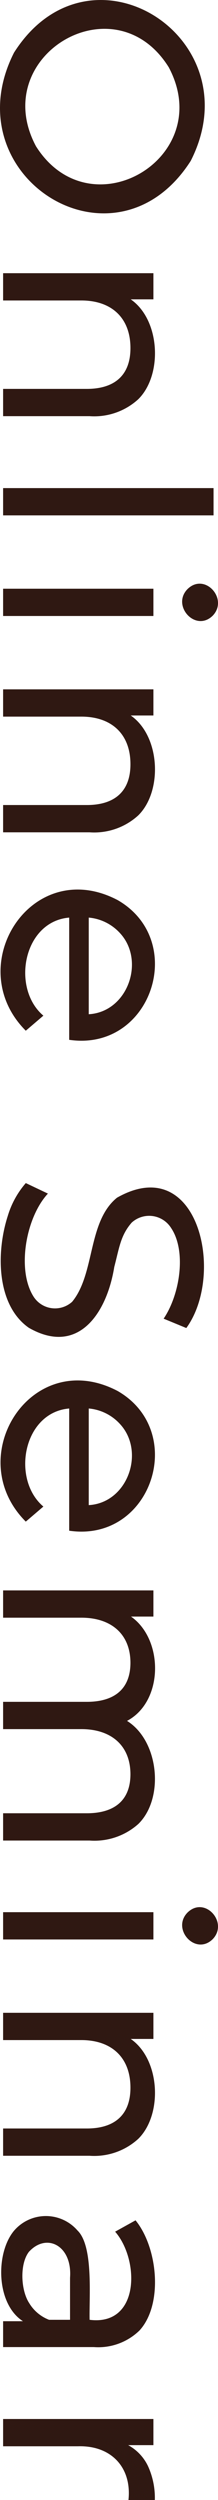 <svg xmlns="http://www.w3.org/2000/svg" viewBox="0 0 23.059 263.851"><defs><style>.a{fill:#2f1812;}</style></defs><path class="a" d="M1.483,5.627c8.004-12.594,25.331-1.593,18.69,11.43C12.158,29.589-5.151,18.698,1.483,5.627Zm2.325,9.886c5.756,9.106,19.125,1.196,14.039-8.341C12.116-2.018-1.286,5.991,3.808,15.513ZM14.623,42.212a6.908,6.908,0,0,1-5.145,1.785H.328v-2.88h8.82c2.923.013,4.645-1.392,4.65-4.29.007-3.215-2.018-5.073-5.28-5.04H.328v-2.88H16.227v2.76H13.828C16.963,33.834,17.221,39.655,14.623,42.212Zm7.965,9.375v2.88H.328v-2.88Zm-6.361,10.62v2.88H.328v-2.88Zm3.601.045c1.822-1.798,4.359,1.022,2.684,2.79C20.699,66.848,18.113,64.014,19.828,62.252Zm-5.205,23.88a6.908,6.908,0,0,1-5.145,1.785H.328v-2.88h8.82c2.923.013,4.645-1.392,4.65-4.29.007-3.215-2.018-5.073-5.28-5.04H.328v-2.88H16.227v2.76H13.828C16.963,77.753,17.221,83.574,14.623,86.132ZM7.318,109.817v-12.9c-4.871.413-6.142,7.462-2.73,10.35l-1.86,1.59c-6.86-6.856.617-18.567,9.72-13.785C19.883,99.35,16.027,111.093,7.318,109.817Zm5.369-11.265a5.077,5.077,0,0,0-3.3-1.635v10.2C13.526,106.88,15.394,101.461,12.687,98.552ZM.823,128.401a9.395,9.395,0,0,1,1.905-3.465l2.34,1.11c-2.322,2.498-3.306,8-1.545,10.83a2.694,2.694,0,0,0,4.11.585c2.436-2.956,1.621-8.453,4.74-10.98,8.597-4.882,11.478,8.07,7.335,13.755l-2.4-.989c1.73-2.556,2.435-7.149.78-9.586a2.74,2.74,0,0,0-4.155-.555c-1.184,1.352-1.316,2.668-1.845,4.68-.797,4.928-3.84,9.407-9.045,6.42-3.436-2.409-3.456-7.983-2.22-11.805Zm6.495,33.225V148.727c-4.871.413-6.142,7.461-2.73,10.35l-1.86,1.59c-6.86-6.856.617-18.566,9.72-13.785C19.883,151.159,16.027,162.903,7.318,161.626Zm5.369-11.265a5.073,5.073,0,0,0-3.3-1.635v10.199c4.139-.236,6.007-5.655,3.3-8.564Zm1.951,42.21a6.964,6.964,0,0,1-5.16,1.755H.328v-2.88h8.82c2.857.01,4.639-1.272,4.65-4.11-.004-3.11-2.121-4.805-5.28-4.77H.328v-2.88h8.82c2.857.01,4.639-1.272,4.65-4.11-.004-3.11-2.121-4.805-5.28-4.77H.328v-2.88H16.227v2.761H13.858c3.465,2.423,3.455,8.968-.421,11.01,3.383,2.106,3.961,8.163,1.201,10.874Zm1.589,9.315v2.88H.328v-2.88Zm3.601.045c1.822-1.798,4.359,1.022,2.684,2.79C20.699,206.528,18.113,203.692,19.828,201.931ZM14.623,225.81a6.908,6.908,0,0,1-5.145,1.785H.328v-2.88h8.82c2.922.013,4.645-1.392,4.65-4.29.007-3.215-2.018-5.073-5.28-5.04H.328v-2.88H16.227v2.76H13.828C16.963,217.433,17.222,223.253,14.623,225.81Zm.135,20.221a6.255,6.255,0,0,1-4.83,1.755H.328v-2.73h2.1c-2.837-1.818-2.912-7.106-.99-9.495a4.432,4.432,0,0,1,6.765-.075c1.685,1.637,1.222,6.893,1.275,9.421,5.334.669,5.283-6.34,2.7-9.301l2.16-1.199c2.366,2.909,2.932,8.882.42,11.624ZM3.103,243.166a4.206,4.206,0,0,0,2.085,1.74h2.22v-4.44c.254-3.377-2.469-4.796-4.35-2.731C2.07,239.017,2.192,241.795,3.103,243.166Zm12.555,17.189a8.068,8.068,0,0,1,.72,3.57h-2.79c.365-3.409-1.806-5.777-5.34-5.67H.328v-2.88H16.227v2.76h-2.67A4.926,4.926,0,0,1,15.658,260.355Z" transform="translate(-0 -0.074)"/></svg>